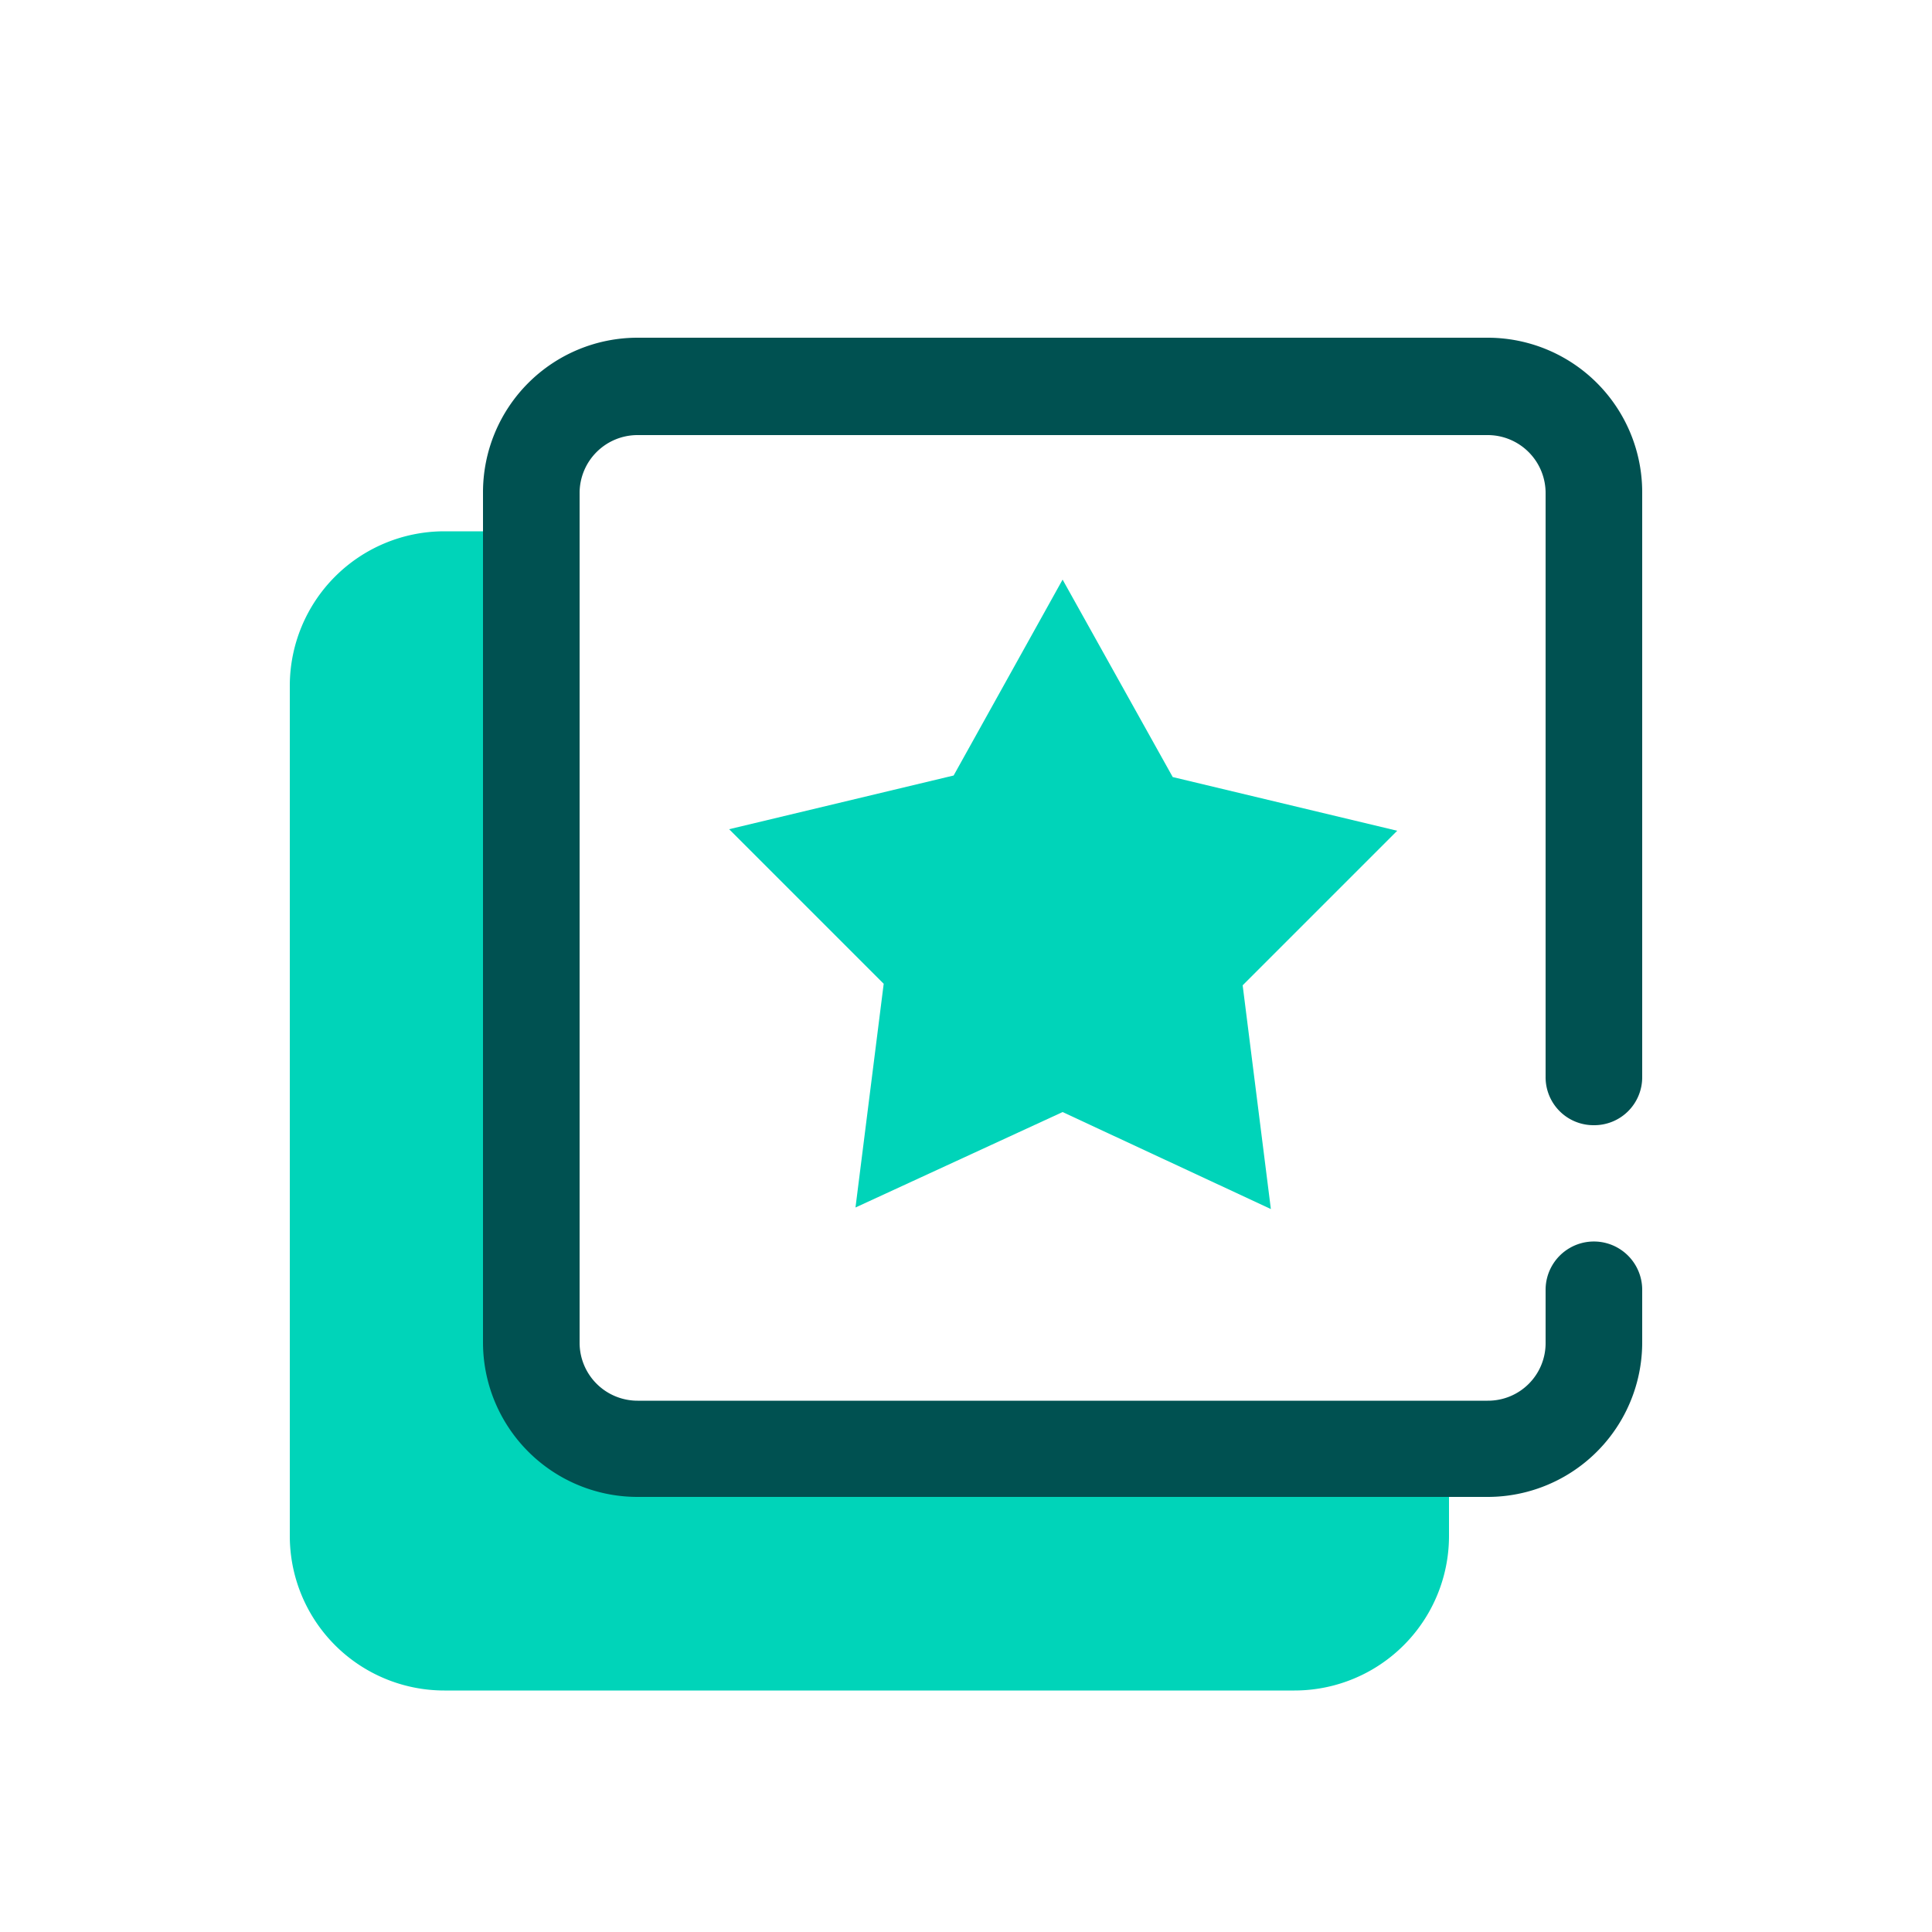 <svg id="Layer_1" data-name="Layer 1" xmlns="http://www.w3.org/2000/svg" width="50" height="50" viewBox="0 0 50 50"><g id="Group"><g id="Bounding-box"><rect width="50" height="50" style="fill:none"/></g><g id="Light"><path d="M13.75,13.75v21A2.75,2.75,0,0,0,16.5,37.5h21v2.25a4,4,0,0,1-4,4h-22a4,4,0,0,1-4-4h0v-22a4,4,0,0,1,4-4h2.25ZM27.5,15l2.85,5.11,5.81,1.39-4,4,.73,5.79L27.5,28.78l-5.36,2.47.73-5.79-4-4,5.81-1.39Z" style="fill:#00d4b9"/></g><g id="Dark"><path d="M41.25,29.12a1.24,1.24,0,0,0,1.25-1.25V12.74a4,4,0,0,0-4-4h-22a4,4,0,0,0-4,4v22a4,4,0,0,0,4,4h22a4,4,0,0,0,4-4V33.38a1.25,1.25,0,1,0-2.5,0v1.36a1.49,1.49,0,0,1-1.5,1.51h-22a1.5,1.5,0,0,1-1.5-1.5v-22a1.5,1.5,0,0,1,1.5-1.49h22a1.5,1.5,0,0,1,1.5,1.5V27.87A1.24,1.24,0,0,0,41.25,29.12Z" style="fill:#005151"/></g></g></svg>